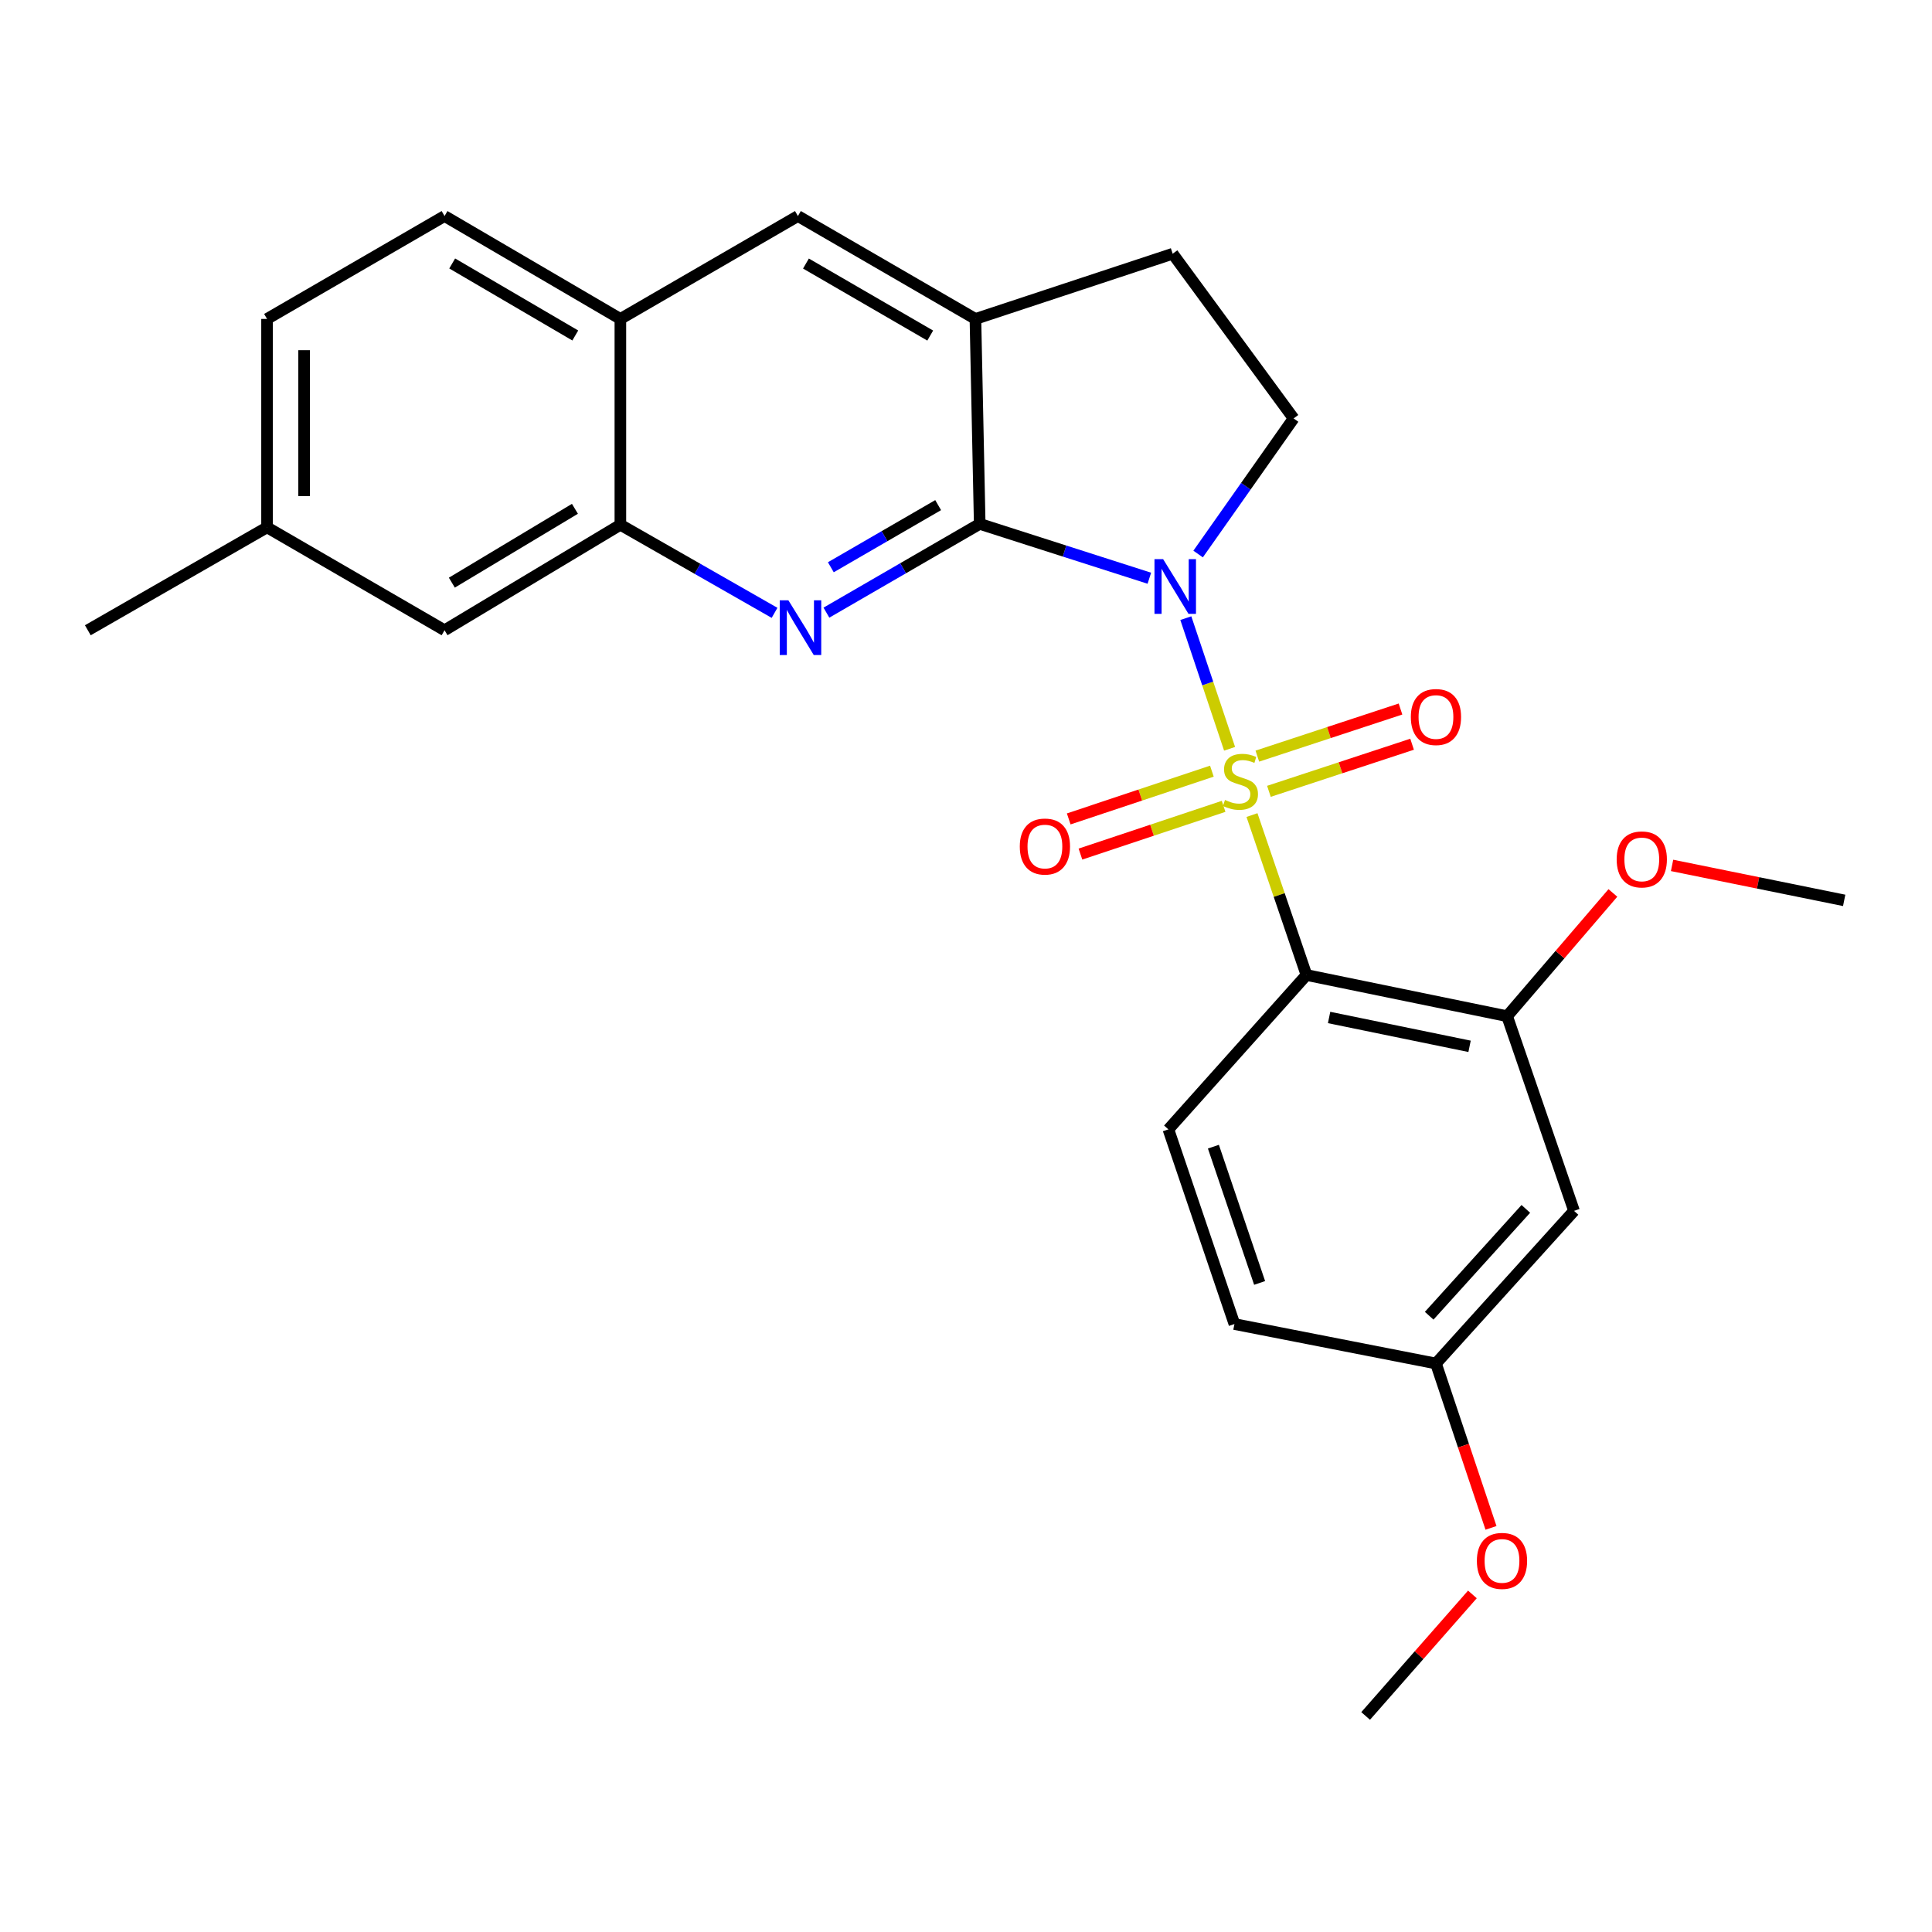 <?xml version='1.0' encoding='iso-8859-1'?>
<svg version='1.1' baseProfile='full'
              xmlns='http://www.w3.org/2000/svg'
                      xmlns:rdkit='http://www.rdkit.org/xml'
                      xmlns:xlink='http://www.w3.org/1999/xlink'
                  xml:space='preserve'
width='1000px' height='1000px' viewBox='0 0 1000 1000'>
<!-- END OF HEADER -->
<rect style='opacity:1.0;fill:#FFFFFF;stroke:none' width='1000' height='1000' x='0' y='0'> </rect>
<path class='bond-0' d='M 636.431,387.567 L 625.106,353.762' style='fill:none;fill-rule:evenodd;stroke:#CCCC00;stroke-width:6px;stroke-linecap:butt;stroke-linejoin:miter;stroke-opacity:1' />
<path class='bond-0' d='M 625.106,353.762 L 613.782,319.957' style='fill:none;fill-rule:evenodd;stroke:#0000FF;stroke-width:6px;stroke-linecap:butt;stroke-linejoin:miter;stroke-opacity:1' />
<path class='bond-2' d='M 648.022,421.873 L 662.121,463.265' style='fill:none;fill-rule:evenodd;stroke:#CCCC00;stroke-width:6px;stroke-linecap:butt;stroke-linejoin:miter;stroke-opacity:1' />
<path class='bond-2' d='M 662.121,463.265 L 676.221,504.658' style='fill:none;fill-rule:evenodd;stroke:#000000;stroke-width:6px;stroke-linecap:butt;stroke-linejoin:miter;stroke-opacity:1' />
<path class='bond-8' d='M 656.792,409.592 L 693.842,397.402' style='fill:none;fill-rule:evenodd;stroke:#CCCC00;stroke-width:6px;stroke-linecap:butt;stroke-linejoin:miter;stroke-opacity:1' />
<path class='bond-8' d='M 693.842,397.402 L 730.893,385.212' style='fill:none;fill-rule:evenodd;stroke:#FF0000;stroke-width:6px;stroke-linecap:butt;stroke-linejoin:miter;stroke-opacity:1' />
<path class='bond-8' d='M 650.796,391.368 L 687.847,379.178' style='fill:none;fill-rule:evenodd;stroke:#CCCC00;stroke-width:6px;stroke-linecap:butt;stroke-linejoin:miter;stroke-opacity:1' />
<path class='bond-8' d='M 687.847,379.178 L 724.897,366.988' style='fill:none;fill-rule:evenodd;stroke:#FF0000;stroke-width:6px;stroke-linecap:butt;stroke-linejoin:miter;stroke-opacity:1' />
<path class='bond-9' d='M 627.27,399.161 L 590.218,411.514' style='fill:none;fill-rule:evenodd;stroke:#CCCC00;stroke-width:6px;stroke-linecap:butt;stroke-linejoin:miter;stroke-opacity:1' />
<path class='bond-9' d='M 590.218,411.514 L 553.165,423.867' style='fill:none;fill-rule:evenodd;stroke:#FF0000;stroke-width:6px;stroke-linecap:butt;stroke-linejoin:miter;stroke-opacity:1' />
<path class='bond-9' d='M 633.338,417.36 L 596.285,429.713' style='fill:none;fill-rule:evenodd;stroke:#CCCC00;stroke-width:6px;stroke-linecap:butt;stroke-linejoin:miter;stroke-opacity:1' />
<path class='bond-9' d='M 596.285,429.713 L 559.233,442.067' style='fill:none;fill-rule:evenodd;stroke:#FF0000;stroke-width:6px;stroke-linecap:butt;stroke-linejoin:miter;stroke-opacity:1' />
<path class='bond-1' d='M 594.9,299.29 L 550.999,285.225' style='fill:none;fill-rule:evenodd;stroke:#0000FF;stroke-width:6px;stroke-linecap:butt;stroke-linejoin:miter;stroke-opacity:1' />
<path class='bond-1' d='M 550.999,285.225 L 507.098,271.161' style='fill:none;fill-rule:evenodd;stroke:#000000;stroke-width:6px;stroke-linecap:butt;stroke-linejoin:miter;stroke-opacity:1' />
<path class='bond-7' d='M 620.143,286.762 L 644.856,251.671' style='fill:none;fill-rule:evenodd;stroke:#0000FF;stroke-width:6px;stroke-linecap:butt;stroke-linejoin:miter;stroke-opacity:1' />
<path class='bond-7' d='M 644.856,251.671 L 669.57,216.581' style='fill:none;fill-rule:evenodd;stroke:#000000;stroke-width:6px;stroke-linecap:butt;stroke-linejoin:miter;stroke-opacity:1' />
<path class='bond-3' d='M 507.098,271.161 L 467.424,294.134' style='fill:none;fill-rule:evenodd;stroke:#000000;stroke-width:6px;stroke-linecap:butt;stroke-linejoin:miter;stroke-opacity:1' />
<path class='bond-3' d='M 467.424,294.134 L 427.75,317.106' style='fill:none;fill-rule:evenodd;stroke:#0000FF;stroke-width:6px;stroke-linecap:butt;stroke-linejoin:miter;stroke-opacity:1' />
<path class='bond-3' d='M 485.583,261.45 L 457.811,277.531' style='fill:none;fill-rule:evenodd;stroke:#000000;stroke-width:6px;stroke-linecap:butt;stroke-linejoin:miter;stroke-opacity:1' />
<path class='bond-3' d='M 457.811,277.531 L 430.039,293.612' style='fill:none;fill-rule:evenodd;stroke:#0000FF;stroke-width:6px;stroke-linecap:butt;stroke-linejoin:miter;stroke-opacity:1' />
<path class='bond-4' d='M 507.098,271.161 L 504.881,165.081' style='fill:none;fill-rule:evenodd;stroke:#000000;stroke-width:6px;stroke-linecap:butt;stroke-linejoin:miter;stroke-opacity:1' />
<path class='bond-5' d='M 676.221,504.658 L 780.083,525.984' style='fill:none;fill-rule:evenodd;stroke:#000000;stroke-width:6px;stroke-linecap:butt;stroke-linejoin:miter;stroke-opacity:1' />
<path class='bond-5' d='M 687.941,526.649 L 760.645,541.578' style='fill:none;fill-rule:evenodd;stroke:#000000;stroke-width:6px;stroke-linecap:butt;stroke-linejoin:miter;stroke-opacity:1' />
<path class='bond-10' d='M 676.221,504.658 L 604.758,584.561' style='fill:none;fill-rule:evenodd;stroke:#000000;stroke-width:6px;stroke-linecap:butt;stroke-linejoin:miter;stroke-opacity:1' />
<path class='bond-6' d='M 400.906,317.208 L 361.005,294.414' style='fill:none;fill-rule:evenodd;stroke:#0000FF;stroke-width:6px;stroke-linecap:butt;stroke-linejoin:miter;stroke-opacity:1' />
<path class='bond-6' d='M 361.005,294.414 L 321.104,271.619' style='fill:none;fill-rule:evenodd;stroke:#000000;stroke-width:6px;stroke-linecap:butt;stroke-linejoin:miter;stroke-opacity:1' />
<path class='bond-11' d='M 504.881,165.081 L 412.998,111.822' style='fill:none;fill-rule:evenodd;stroke:#000000;stroke-width:6px;stroke-linecap:butt;stroke-linejoin:miter;stroke-opacity:1' />
<path class='bond-11' d='M 481.478,173.69 L 417.16,136.409' style='fill:none;fill-rule:evenodd;stroke:#000000;stroke-width:6px;stroke-linecap:butt;stroke-linejoin:miter;stroke-opacity:1' />
<path class='bond-26' d='M 504.881,165.081 L 606.975,131.337' style='fill:none;fill-rule:evenodd;stroke:#000000;stroke-width:6px;stroke-linecap:butt;stroke-linejoin:miter;stroke-opacity:1' />
<path class='bond-13' d='M 780.083,525.984 L 814.712,626.735' style='fill:none;fill-rule:evenodd;stroke:#000000;stroke-width:6px;stroke-linecap:butt;stroke-linejoin:miter;stroke-opacity:1' />
<path class='bond-19' d='M 780.083,525.984 L 807.455,494.084' style='fill:none;fill-rule:evenodd;stroke:#000000;stroke-width:6px;stroke-linecap:butt;stroke-linejoin:miter;stroke-opacity:1' />
<path class='bond-19' d='M 807.455,494.084 L 834.826,462.185' style='fill:none;fill-rule:evenodd;stroke:#FF0000;stroke-width:6px;stroke-linecap:butt;stroke-linejoin:miter;stroke-opacity:1' />
<path class='bond-15' d='M 321.104,271.619 L 230.095,326.22' style='fill:none;fill-rule:evenodd;stroke:#000000;stroke-width:6px;stroke-linecap:butt;stroke-linejoin:miter;stroke-opacity:1' />
<path class='bond-15' d='M 297.583,263.358 L 233.877,301.579' style='fill:none;fill-rule:evenodd;stroke:#000000;stroke-width:6px;stroke-linecap:butt;stroke-linejoin:miter;stroke-opacity:1' />
<path class='bond-28' d='M 321.104,271.619 L 321.104,165.081' style='fill:none;fill-rule:evenodd;stroke:#000000;stroke-width:6px;stroke-linecap:butt;stroke-linejoin:miter;stroke-opacity:1' />
<path class='bond-14' d='M 669.57,216.581 L 606.975,131.337' style='fill:none;fill-rule:evenodd;stroke:#000000;stroke-width:6px;stroke-linecap:butt;stroke-linejoin:miter;stroke-opacity:1' />
<path class='bond-18' d='M 604.758,584.561 L 638.939,685.323' style='fill:none;fill-rule:evenodd;stroke:#000000;stroke-width:6px;stroke-linecap:butt;stroke-linejoin:miter;stroke-opacity:1' />
<path class='bond-18' d='M 628.053,593.512 L 651.979,664.045' style='fill:none;fill-rule:evenodd;stroke:#000000;stroke-width:6px;stroke-linecap:butt;stroke-linejoin:miter;stroke-opacity:1' />
<path class='bond-12' d='M 412.998,111.822 L 321.104,165.081' style='fill:none;fill-rule:evenodd;stroke:#000000;stroke-width:6px;stroke-linecap:butt;stroke-linejoin:miter;stroke-opacity:1' />
<path class='bond-16' d='M 321.104,165.081 L 230.095,111.822' style='fill:none;fill-rule:evenodd;stroke:#000000;stroke-width:6px;stroke-linecap:butt;stroke-linejoin:miter;stroke-opacity:1' />
<path class='bond-16' d='M 297.763,173.65 L 234.057,136.369' style='fill:none;fill-rule:evenodd;stroke:#000000;stroke-width:6px;stroke-linecap:butt;stroke-linejoin:miter;stroke-opacity:1' />
<path class='bond-27' d='M 814.712,626.735 L 743.249,705.743' style='fill:none;fill-rule:evenodd;stroke:#000000;stroke-width:6px;stroke-linecap:butt;stroke-linejoin:miter;stroke-opacity:1' />
<path class='bond-27' d='M 789.764,625.717 L 739.741,681.023' style='fill:none;fill-rule:evenodd;stroke:#000000;stroke-width:6px;stroke-linecap:butt;stroke-linejoin:miter;stroke-opacity:1' />
<path class='bond-20' d='M 230.095,326.22 L 138.222,272.951' style='fill:none;fill-rule:evenodd;stroke:#000000;stroke-width:6px;stroke-linecap:butt;stroke-linejoin:miter;stroke-opacity:1' />
<path class='bond-21' d='M 230.095,111.822 L 138.222,165.081' style='fill:none;fill-rule:evenodd;stroke:#000000;stroke-width:6px;stroke-linecap:butt;stroke-linejoin:miter;stroke-opacity:1' />
<path class='bond-17' d='M 743.249,705.743 L 638.939,685.323' style='fill:none;fill-rule:evenodd;stroke:#000000;stroke-width:6px;stroke-linecap:butt;stroke-linejoin:miter;stroke-opacity:1' />
<path class='bond-22' d='M 743.249,705.743 L 757.492,748.284' style='fill:none;fill-rule:evenodd;stroke:#000000;stroke-width:6px;stroke-linecap:butt;stroke-linejoin:miter;stroke-opacity:1' />
<path class='bond-22' d='M 757.492,748.284 L 771.734,790.826' style='fill:none;fill-rule:evenodd;stroke:#FF0000;stroke-width:6px;stroke-linecap:butt;stroke-linejoin:miter;stroke-opacity:1' />
<path class='bond-24' d='M 865.46,447.933 L 910.003,456.983' style='fill:none;fill-rule:evenodd;stroke:#FF0000;stroke-width:6px;stroke-linecap:butt;stroke-linejoin:miter;stroke-opacity:1' />
<path class='bond-24' d='M 910.003,456.983 L 954.545,466.033' style='fill:none;fill-rule:evenodd;stroke:#000000;stroke-width:6px;stroke-linecap:butt;stroke-linejoin:miter;stroke-opacity:1' />
<path class='bond-23' d='M 138.222,272.951 L 45.455,326.22' style='fill:none;fill-rule:evenodd;stroke:#000000;stroke-width:6px;stroke-linecap:butt;stroke-linejoin:miter;stroke-opacity:1' />
<path class='bond-29' d='M 138.222,272.951 L 138.222,165.081' style='fill:none;fill-rule:evenodd;stroke:#000000;stroke-width:6px;stroke-linecap:butt;stroke-linejoin:miter;stroke-opacity:1' />
<path class='bond-29' d='M 157.407,256.771 L 157.407,181.261' style='fill:none;fill-rule:evenodd;stroke:#000000;stroke-width:6px;stroke-linecap:butt;stroke-linejoin:miter;stroke-opacity:1' />
<path class='bond-25' d='M 762.115,825.271 L 734.483,856.724' style='fill:none;fill-rule:evenodd;stroke:#FF0000;stroke-width:6px;stroke-linecap:butt;stroke-linejoin:miter;stroke-opacity:1' />
<path class='bond-25' d='M 734.483,856.724 L 706.852,888.178' style='fill:none;fill-rule:evenodd;stroke:#000000;stroke-width:6px;stroke-linecap:butt;stroke-linejoin:miter;stroke-opacity:1' />
<path  class='atom-0' d='M 634.051 414.064
Q 634.371 414.184, 635.691 414.744
Q 637.011 415.304, 638.451 415.664
Q 639.931 415.984, 641.371 415.984
Q 644.051 415.984, 645.611 414.704
Q 647.171 413.384, 647.171 411.104
Q 647.171 409.544, 646.371 408.584
Q 645.611 407.624, 644.411 407.104
Q 643.211 406.584, 641.211 405.984
Q 638.691 405.224, 637.171 404.504
Q 635.691 403.784, 634.611 402.264
Q 633.571 400.744, 633.571 398.184
Q 633.571 394.624, 635.971 392.424
Q 638.411 390.224, 643.211 390.224
Q 646.491 390.224, 650.211 391.784
L 649.291 394.864
Q 645.891 393.464, 643.331 393.464
Q 640.571 393.464, 639.051 394.624
Q 637.531 395.744, 637.571 397.704
Q 637.571 399.224, 638.331 400.144
Q 639.131 401.064, 640.251 401.584
Q 641.411 402.104, 643.331 402.704
Q 645.891 403.504, 647.411 404.304
Q 648.931 405.104, 650.011 406.744
Q 651.131 408.344, 651.131 411.104
Q 651.131 415.024, 648.491 417.144
Q 645.891 419.224, 641.531 419.224
Q 639.011 419.224, 637.091 418.664
Q 635.211 418.144, 632.971 417.224
L 634.051 414.064
' fill='#CCCC00'/>
<path  class='atom-1' d='M 602.037 289.422
L 611.317 304.422
Q 612.237 305.902, 613.717 308.582
Q 615.197 311.262, 615.277 311.422
L 615.277 289.422
L 619.037 289.422
L 619.037 317.742
L 615.157 317.742
L 605.197 301.342
Q 604.037 299.422, 602.797 297.222
Q 601.597 295.022, 601.237 294.342
L 601.237 317.742
L 597.557 317.742
L 597.557 289.422
L 602.037 289.422
' fill='#0000FF'/>
<path  class='atom-4' d='M 408.07 310.717
L 417.35 325.717
Q 418.27 327.197, 419.75 329.877
Q 421.23 332.557, 421.31 332.717
L 421.31 310.717
L 425.07 310.717
L 425.07 339.037
L 421.19 339.037
L 411.23 322.637
Q 410.07 320.717, 408.83 318.517
Q 407.63 316.317, 407.27 315.637
L 407.27 339.037
L 403.59 339.037
L 403.59 310.717
L 408.07 310.717
' fill='#0000FF'/>
<path  class='atom-9' d='M 730.249 371.128
Q 730.249 364.328, 733.609 360.528
Q 736.969 356.728, 743.249 356.728
Q 749.529 356.728, 752.889 360.528
Q 756.249 364.328, 756.249 371.128
Q 756.249 378.008, 752.849 381.928
Q 749.449 385.808, 743.249 385.808
Q 737.009 385.808, 733.609 381.928
Q 730.249 378.048, 730.249 371.128
M 743.249 382.608
Q 747.569 382.608, 749.889 379.728
Q 752.249 376.808, 752.249 371.128
Q 752.249 365.568, 749.889 362.768
Q 747.569 359.928, 743.249 359.928
Q 738.929 359.928, 736.569 362.728
Q 734.249 365.528, 734.249 371.128
Q 734.249 376.848, 736.569 379.728
Q 738.929 382.608, 743.249 382.608
' fill='#FF0000'/>
<path  class='atom-10' d='M 527.842 438.167
Q 527.842 431.367, 531.202 427.567
Q 534.562 423.767, 540.842 423.767
Q 547.122 423.767, 550.482 427.567
Q 553.842 431.367, 553.842 438.167
Q 553.842 445.047, 550.442 448.967
Q 547.042 452.847, 540.842 452.847
Q 534.602 452.847, 531.202 448.967
Q 527.842 445.087, 527.842 438.167
M 540.842 449.647
Q 545.162 449.647, 547.482 446.767
Q 549.842 443.847, 549.842 438.167
Q 549.842 432.607, 547.482 429.807
Q 545.162 426.967, 540.842 426.967
Q 536.522 426.967, 534.162 429.767
Q 531.842 432.567, 531.842 438.167
Q 531.842 443.887, 534.162 446.767
Q 536.522 449.647, 540.842 449.647
' fill='#FF0000'/>
<path  class='atom-20' d='M 836.787 444.829
Q 836.787 438.029, 840.147 434.229
Q 843.507 430.429, 849.787 430.429
Q 856.067 430.429, 859.427 434.229
Q 862.787 438.029, 862.787 444.829
Q 862.787 451.709, 859.387 455.629
Q 855.987 459.509, 849.787 459.509
Q 843.547 459.509, 840.147 455.629
Q 836.787 451.749, 836.787 444.829
M 849.787 456.309
Q 854.107 456.309, 856.427 453.429
Q 858.787 450.509, 858.787 444.829
Q 858.787 439.269, 856.427 436.469
Q 854.107 433.629, 849.787 433.629
Q 845.467 433.629, 843.107 436.429
Q 840.787 439.229, 840.787 444.829
Q 840.787 450.549, 843.107 453.429
Q 845.467 456.309, 849.787 456.309
' fill='#FF0000'/>
<path  class='atom-23' d='M 764.43 807.917
Q 764.43 801.117, 767.79 797.317
Q 771.15 793.517, 777.43 793.517
Q 783.71 793.517, 787.07 797.317
Q 790.43 801.117, 790.43 807.917
Q 790.43 814.797, 787.03 818.717
Q 783.63 822.597, 777.43 822.597
Q 771.19 822.597, 767.79 818.717
Q 764.43 814.837, 764.43 807.917
M 777.43 819.397
Q 781.75 819.397, 784.07 816.517
Q 786.43 813.597, 786.43 807.917
Q 786.43 802.357, 784.07 799.557
Q 781.75 796.717, 777.43 796.717
Q 773.11 796.717, 770.75 799.517
Q 768.43 802.317, 768.43 807.917
Q 768.43 813.637, 770.75 816.517
Q 773.11 819.397, 777.43 819.397
' fill='#FF0000'/>
</svg>
